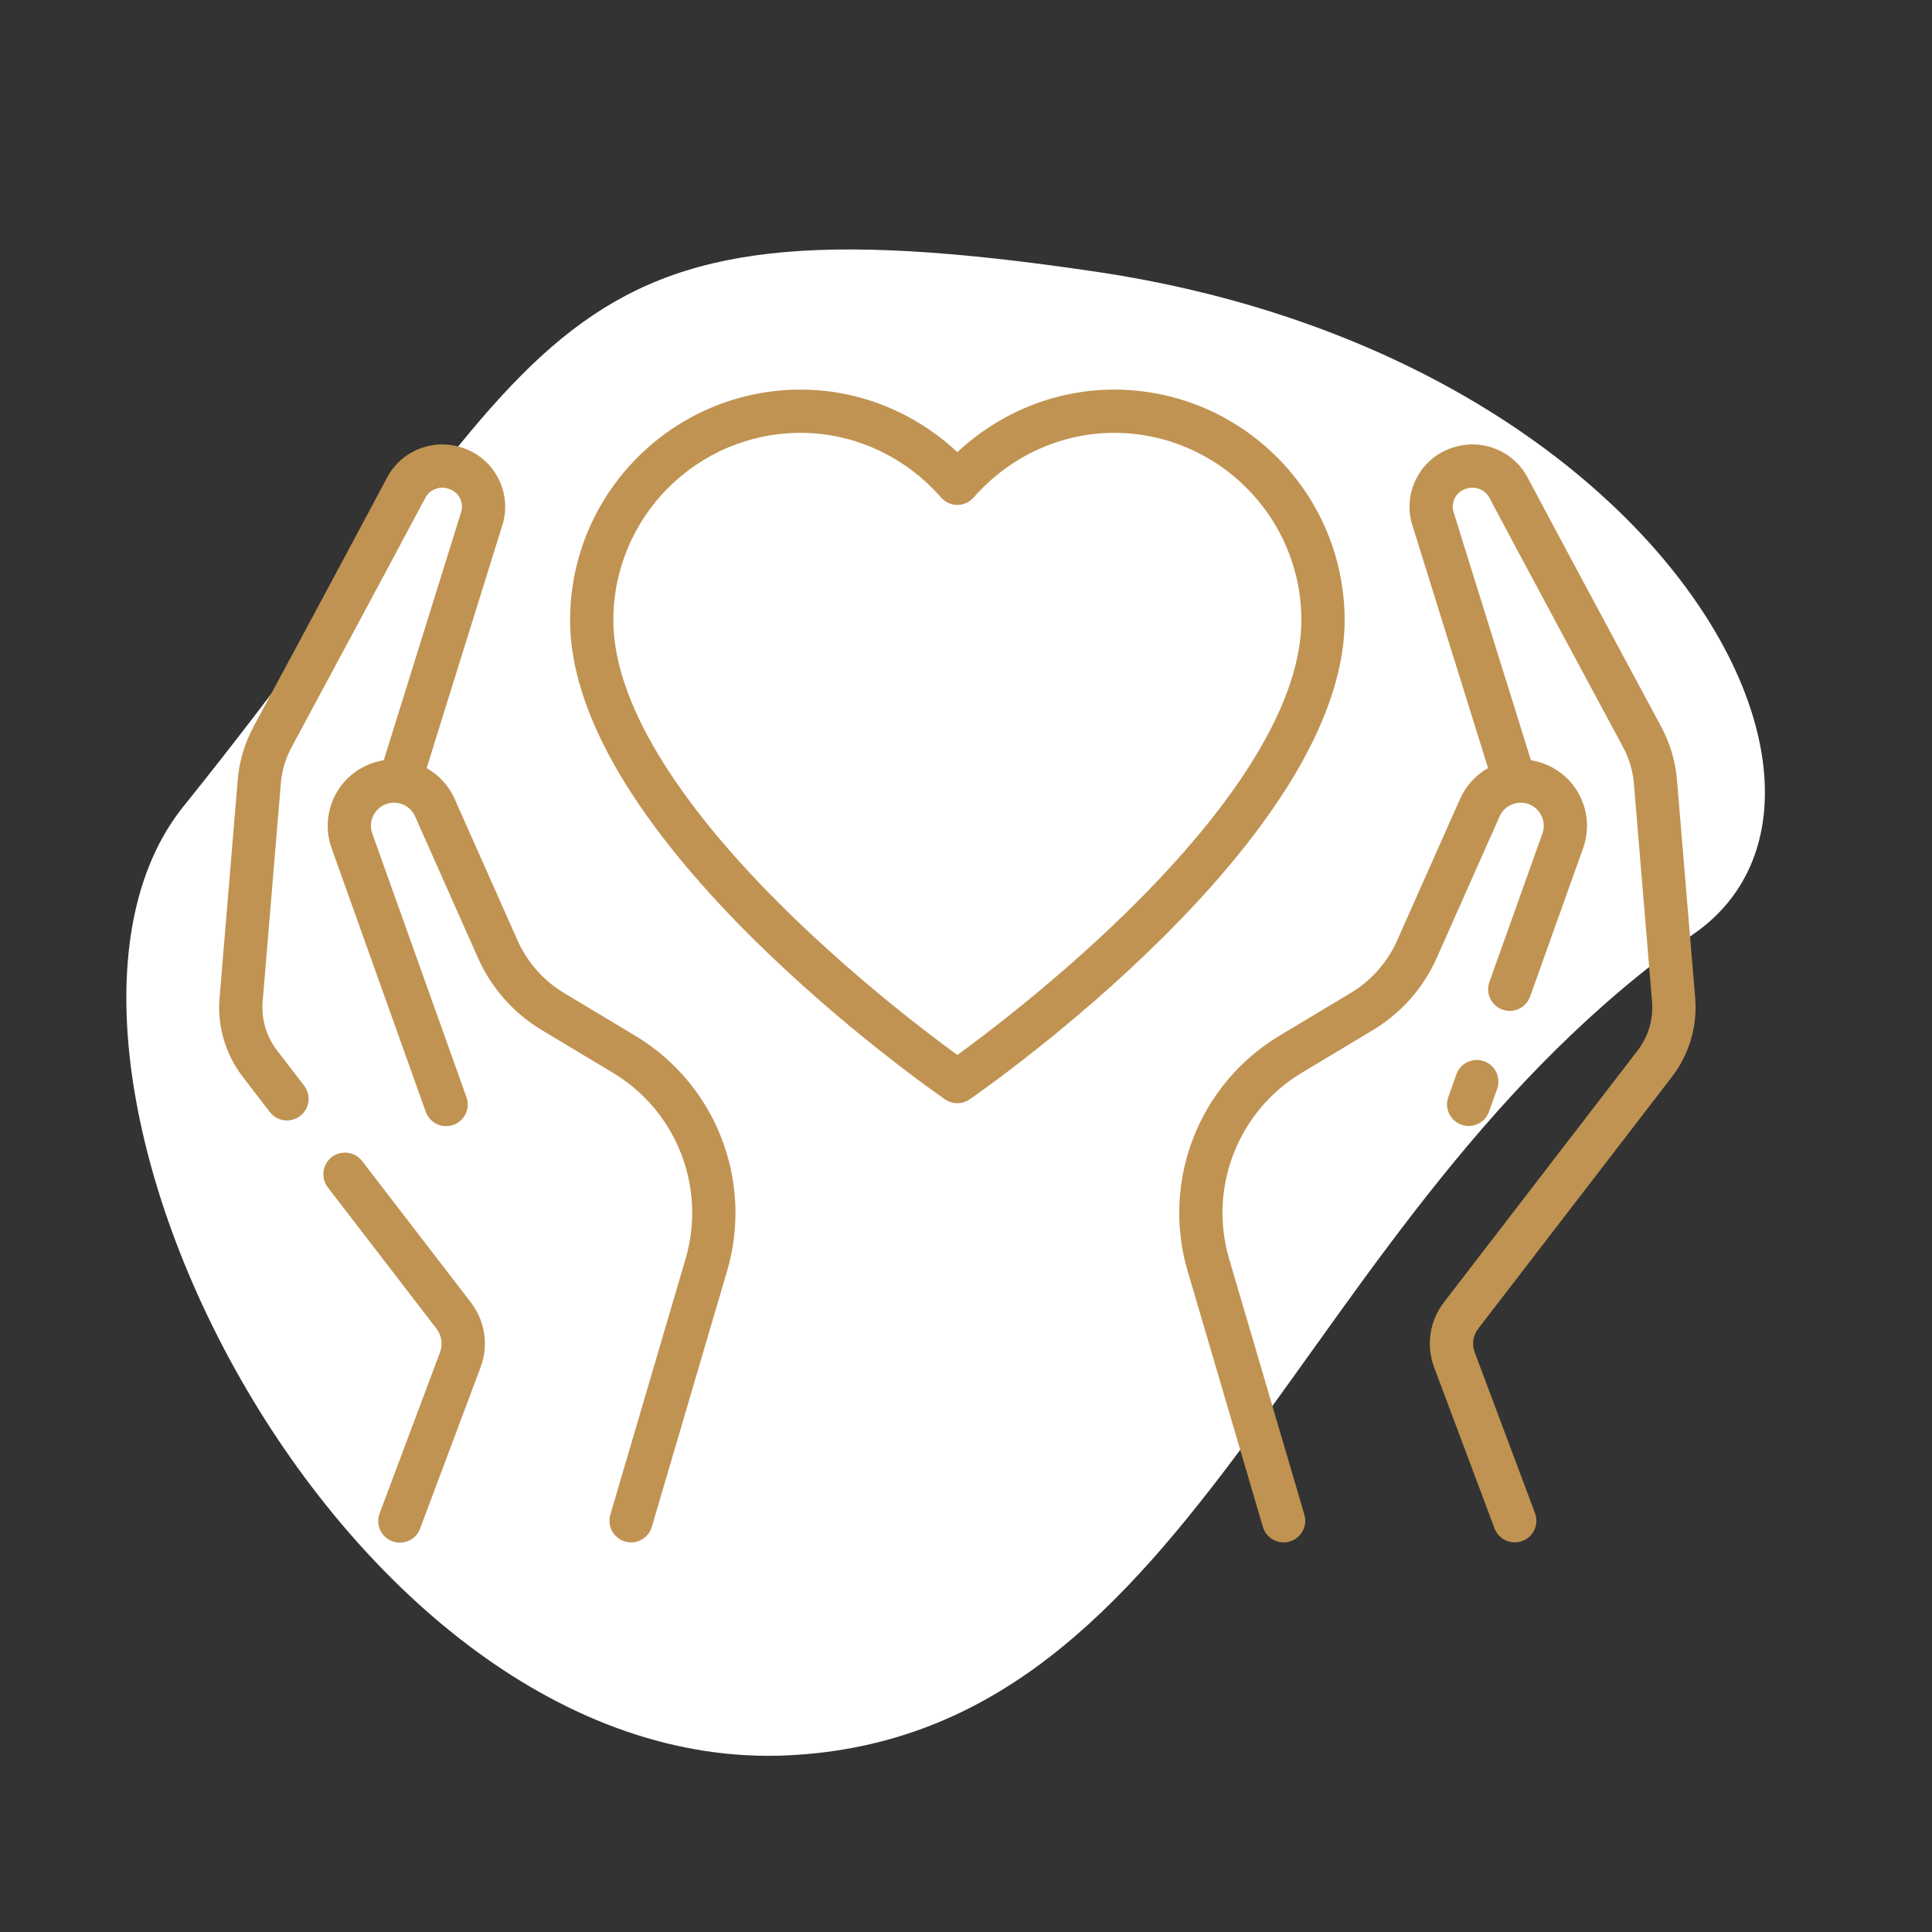 <svg width="670" height="670" viewBox="0 0 670 670" fill="none" xmlns="http://www.w3.org/2000/svg">
<rect x="0" y="0" width="670" height="670" fill="#333333" stroke="none"/>
<g clip-path="url(#clip0_1616_436)">
<path d="M380.064 94.227C574.686 123.117 657.402 274.845 587.568 323.728C447.564 421.727 417.295 601.571 273.565 608.727C117.826 616.48 -5.785 366.012 63.563 279.727C195.55 115.505 185.442 65.336 380.064 94.227Z" fill="white"/>
<g clip-path="url(#clip1_1616_436)">
<path d="M163.255 451.62L125.519 402.561C124.296 401.014 122.513 400.01 120.555 399.768C118.598 399.525 116.624 400.064 115.06 401.266C113.497 402.469 112.47 404.239 112.202 406.193C111.934 408.147 112.447 410.128 113.629 411.707L151.367 460.766C152.256 461.913 152.835 463.27 153.05 464.705C153.265 466.14 153.107 467.607 152.593 468.964L131.673 524.751C131.313 525.676 131.14 526.664 131.164 527.656C131.189 528.649 131.41 529.627 131.815 530.533C132.22 531.439 132.801 532.256 133.525 532.936C134.248 533.616 135.099 534.146 136.029 534.495C136.958 534.843 137.948 535.004 138.94 534.967C139.932 534.93 140.907 534.697 141.808 534.28C142.71 533.864 143.519 533.272 144.19 532.541C144.861 531.809 145.38 530.951 145.717 530.017L166.637 474.23C169.512 466.562 168.248 458.11 163.255 451.62Z" fill="#C09352"/>
<path d="M220.274 359.166L195.668 344.402C188.5 340.117 182.837 333.716 179.457 326.08L157.656 277.027C155.651 272.523 152.251 268.783 147.958 266.359L174.244 182.03C177.687 170.984 171.556 159.021 160.575 155.36L160.269 155.258C150.161 151.89 139.217 156.243 134.244 165.61C123.092 186.614 98.146 233.003 87.938 251.972C84.839 257.718 82.964 264.045 82.431 270.552L76.139 346.051C75.312 355.875 78.19 365.652 84.207 373.46L93.581 385.646C94.282 386.558 95.183 387.297 96.215 387.805C97.246 388.312 98.381 388.576 99.531 388.574C100.931 388.573 102.303 388.18 103.492 387.439C104.68 386.699 105.637 385.64 106.255 384.384C106.873 383.128 107.127 381.723 106.988 380.33C106.85 378.937 106.324 377.61 105.47 376.5L96.096 364.314C92.36 359.466 90.573 353.396 91.087 347.297L97.379 271.798C97.743 267.344 99.026 263.013 101.147 259.08C111.36 240.1 136.322 193.682 147.492 172.643C149.016 169.771 152.394 168.445 155.529 169.488L155.835 169.59C159.119 170.685 160.953 174.263 159.924 177.566L133.089 263.656C130.043 264.132 127.124 265.215 124.505 266.841C121.886 268.466 119.62 270.601 117.841 273.119C115.72 276.132 114.353 279.611 113.856 283.262C113.358 286.913 113.745 290.631 114.982 294.102L147.666 385.616C148.346 387.474 149.733 388.989 151.525 389.829C153.316 390.669 155.367 390.767 157.231 390.101C159.094 389.436 160.62 388.061 161.474 386.276C162.328 384.491 162.442 382.441 161.792 380.572L129.106 289.058C128.667 287.852 128.528 286.557 128.701 285.286C128.875 284.014 129.355 282.804 130.101 281.76C130.834 280.706 131.812 279.847 132.951 279.256C134.09 278.665 135.356 278.361 136.639 278.369C138.186 278.37 139.7 278.819 140.997 279.662C142.294 280.505 143.319 281.705 143.948 283.119L165.749 332.172C170.416 342.674 178.093 351.351 187.949 357.265L212.556 372.029C234.663 385.294 245.023 411.833 237.748 436.567L211.66 525.268C211.382 526.213 211.292 527.204 211.397 528.183C211.502 529.162 211.799 530.112 212.27 530.976C212.742 531.841 213.379 532.604 214.146 533.223C214.913 533.841 215.794 534.302 216.738 534.58C217.683 534.858 218.674 534.947 219.653 534.843C220.633 534.738 221.582 534.441 222.446 533.969C223.311 533.498 224.074 532.861 224.693 532.094C225.311 531.327 225.772 530.446 226.05 529.501L252.139 440.8C261.341 409.513 248.237 375.944 220.274 359.166ZM579.795 373.459C585.812 365.651 588.69 355.874 587.863 346.051L581.571 270.552C581.039 264.045 579.164 257.719 576.064 251.973C565.856 233.003 540.912 186.615 529.76 165.61C524.786 156.243 513.841 151.889 503.738 155.257L503.425 155.361C492.446 159.021 486.316 170.984 489.759 182.03L516.045 266.359C511.752 268.783 508.352 272.523 506.347 277.027L484.546 326.08C481.166 333.716 475.503 340.117 468.335 344.402L443.728 359.166C415.765 375.944 402.661 409.513 411.862 440.799L437.951 529.5C438.408 531.054 439.356 532.418 440.652 533.389C441.948 534.36 443.524 534.885 445.143 534.886C446.31 534.887 447.46 534.616 448.503 534.094C449.546 533.572 450.453 532.814 451.152 531.88C451.851 530.946 452.323 529.862 452.529 528.715C452.736 527.567 452.672 526.386 452.342 525.267L426.253 436.566C418.978 411.832 429.338 385.293 451.446 372.028L476.053 357.264C485.909 351.35 493.586 342.673 498.253 332.171L520.054 283.118C520.683 281.705 521.708 280.504 523.005 279.661C524.302 278.818 525.816 278.369 527.363 278.368C528.646 278.36 529.912 278.664 531.051 279.255C532.19 279.846 533.168 280.705 533.901 281.759C534.646 282.803 535.127 284.013 535.3 285.285C535.473 286.556 535.335 287.851 534.896 289.057L516.526 340.492C516.185 341.422 516.033 342.41 516.076 343.399C516.119 344.388 516.358 345.358 516.778 346.255C517.198 347.151 517.792 347.955 518.525 348.621C519.257 349.287 520.114 349.801 521.047 350.134C521.979 350.467 522.968 350.612 523.956 350.561C524.945 350.509 525.914 350.263 526.807 349.836C527.7 349.408 528.499 348.808 529.159 348.07C529.819 347.333 530.326 346.471 530.652 345.536L549.022 294.101C550.259 290.63 550.645 286.912 550.147 283.261C549.65 279.61 548.283 276.131 546.163 273.118C544.384 270.6 542.118 268.465 539.498 266.84C536.879 265.214 533.96 264.131 530.915 263.655L504.08 177.565C503.051 174.261 504.885 170.683 508.165 169.589L508.478 169.485C511.607 168.441 514.986 169.768 516.512 172.641C527.682 193.68 552.643 240.098 562.856 259.078C564.978 263.011 566.26 267.342 566.624 271.796L572.916 347.295C573.43 353.394 571.643 359.464 567.907 364.312L500.749 451.619C495.756 458.11 494.492 466.562 497.367 474.23L518.287 530.016C518.823 531.446 519.782 532.678 521.037 533.548C522.292 534.418 523.783 534.885 525.31 534.885C526.522 534.885 527.715 534.591 528.789 534.029C529.863 533.467 530.784 532.652 531.474 531.656C532.164 530.66 532.603 529.511 532.752 528.309C532.901 527.106 532.756 525.885 532.331 524.75L511.411 468.964C510.897 467.606 510.739 466.14 510.954 464.705C511.169 463.269 511.749 461.913 512.638 460.766L579.795 373.459Z" fill="#C09352"/>
<path d="M514.663 368.015C512.79 367.346 510.728 367.449 508.93 368.3C507.133 369.151 505.747 370.682 505.077 372.555L502.214 380.571C501.581 382.435 501.706 384.474 502.562 386.247C503.419 388.021 504.939 389.386 506.793 390.048C508.648 390.711 510.688 390.617 512.474 389.788C514.261 388.959 515.649 387.461 516.34 385.617L519.203 377.601C519.872 375.728 519.77 373.665 518.918 371.868C518.067 370.07 516.536 368.684 514.663 368.015ZM386.346 135.111C366.204 135.111 346.804 142.936 332.003 156.816C317.201 142.936 297.803 135.111 277.661 135.111C233.572 135.111 197.703 170.98 197.703 215.069C197.703 290.593 322.431 377.584 327.742 381.25C328.995 382.116 330.481 382.579 332.003 382.579C333.526 382.579 335.012 382.116 336.264 381.25C341.574 377.583 466.304 290.593 466.304 215.069C466.304 170.98 430.435 135.111 386.346 135.111ZM390.312 316.733C366.121 340.37 341.634 358.852 332.003 365.859C322.372 358.852 297.887 340.37 273.695 316.733C233.794 277.746 212.703 242.592 212.703 215.068C212.703 179.25 241.843 150.11 277.661 150.11C296.15 150.11 313.898 158.284 326.357 172.535C327.061 173.34 327.929 173.985 328.903 174.427C329.877 174.87 330.934 175.098 332.003 175.098C333.073 175.098 334.13 174.87 335.104 174.427C336.077 173.985 336.945 173.34 337.649 172.535C350.107 158.284 367.857 150.11 386.346 150.11C422.164 150.11 451.304 179.25 451.304 215.068C451.304 242.592 430.213 277.746 390.312 316.733Z" fill="#C09352"/>
</g>
</g>
<defs>
<clipPath id="clip0_1616_436">
<rect width="670" height="670" fill="white"/>
</clipPath>
<clipPath id="clip1_1616_436">
<rect width="512" height="512" fill="white" transform="translate(76 79)"/>
</clipPath>
</defs>
</svg>
